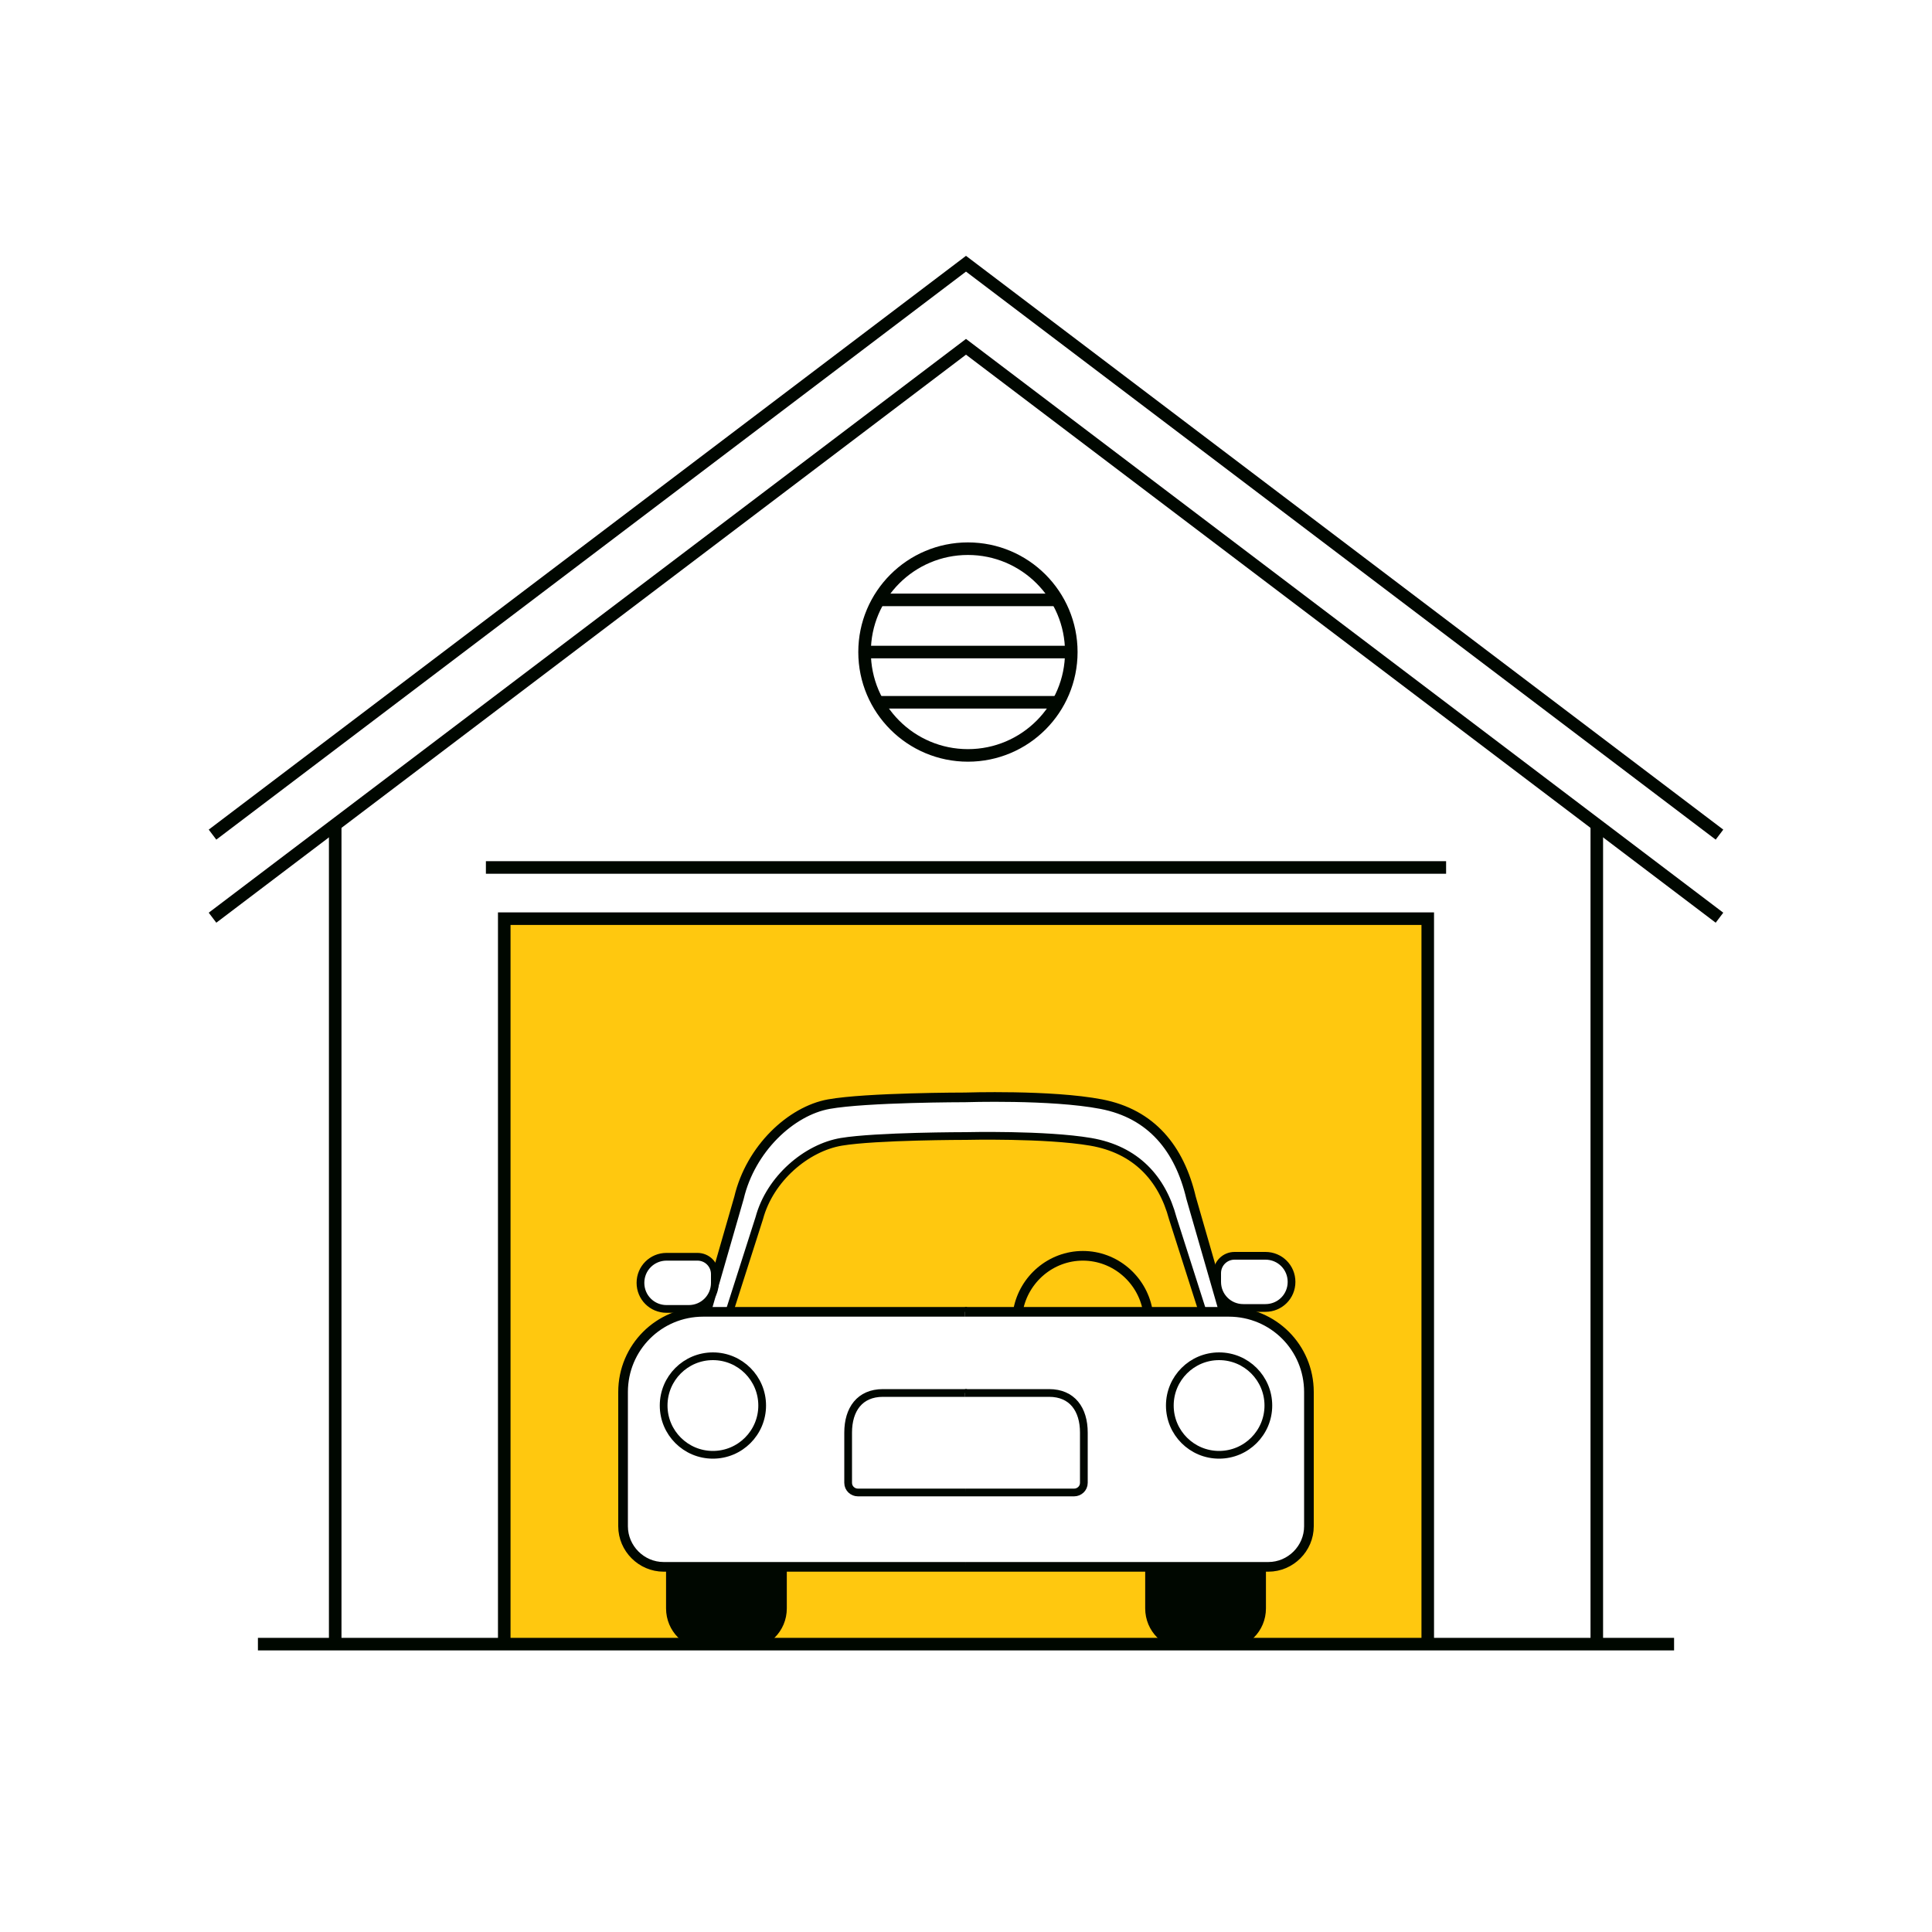 <?xml version="1.0" encoding="UTF-8"?>
<svg xmlns="http://www.w3.org/2000/svg" version="1.1" viewBox="0 0 200 200">
  <defs>
    <style>
      .cls-1, .cls-2, .cls-3, .cls-4, .cls-5, .cls-6, .cls-7, .cls-8, .cls-9 {
        stroke-miterlimit: 10;
      }

      .cls-1, .cls-2, .cls-4, .cls-5, .cls-6, .cls-8, .cls-9 {
        stroke: #000700;
      }

      .cls-1, .cls-3 {
        fill: #ffc80f;
      }

      .cls-1, .cls-5 {
        stroke-width: .8px;
      }

      .cls-2, .cls-3, .cls-7 {
        stroke-width: 1.3px;
      }

      .cls-2, .cls-7, .cls-9 {
        fill: none;
      }

      .cls-3, .cls-7 {
        stroke: #000700;
      }

      .cls-4 {
        fill: #000700;
      }

      .cls-4, .cls-6 {
        stroke-width: 1.3px;
      }

      .cls-10, .cls-5, .cls-6, .cls-8 {
        fill: #fff;
      }
    </style>
  </defs>
  <!-- Generator: Adobe Illustrator 28.6.0, SVG Export Plug-In . SVG Version: 1.2.0 Build 709)  -->
  <g>
    <g id="Layer_1">
      <rect class="cls-10" width="200" height="200"/>
      <path class="cls-6" d="M126.7,135.8l-3.4-11.8c-1.2-5.1-4.1-8.7-9.3-9.7s-14.1-.7-14.1-.7h0s-10.2,0-14.1.7-8.1,4.6-9.3,9.7l-3.4,11.8"/>
      <g>
        <polyline class="cls-3" points="52.2 170.1 52.2 95.1 147.8 95.1 147.8 170.1"/>
        <g id="Layer_1-2" data-name="Layer_1">
          <line class="cls-7" x1="26.7" y1="170.2" x2="173.3" y2="170.2"/>
          <line class="cls-7" x1="34.7" y1="85.1" x2="34.7" y2="169.8"/>
          <line class="cls-7" x1="165.3" y1="85.1" x2="165.3" y2="169.8"/>
        </g>
        <polyline class="cls-7" points="22 95 100 35.9 178 95"/>
        <polyline class="cls-7" points="22 86.4 100 27.3 178 86.4"/>
      </g>
      <path class="cls-8" d="M126.7,135.8l-3.4-11.8c-1.2-5.1-4.1-8.7-9.3-9.7s-14.1-.7-14.1-.7h0s-10.2,0-14.1.7-8.1,4.6-9.3,9.7l-3.4,11.8"/>
      <path class="cls-1" d="M124.5,135.8l-3.1-9.7c-1.1-4.1-3.8-7.1-8.5-7.9s-12.9-.6-12.9-.6h0s-9.3,0-12.9.6-7.4,3.8-8.5,7.9l-3.1,9.7"/>
      <path class="cls-8" d="M100,162.2h-31.3c-2.3,0-4.2-1.9-4.2-4.2v-13.9c0-4.6,3.7-8.3,8.3-8.3h27.3"/>
      <path class="cls-8" d="M100,162.2h31.3c2.3,0,4.2-1.9,4.2-4.2v-13.9c0-4.6-3.7-8.3-8.3-8.3h-27.3"/>
      <g>
        <path class="cls-4" d="M69.6,162.9h11.2v3.6c0,2-1.6,3.6-3.6,3.6h-4c-2,0-3.6-1.6-3.6-3.6v-3.6h0Z"/>
        <path class="cls-4" d="M122.8,162.9h4c2,0,3.6,1.6,3.6,3.6v3.6h-11.2v-3.6c0-2,1.6-3.6,3.6-3.6Z" transform="translate(249.6 333) rotate(-180)"/>
      </g>
      <g>
        <path class="cls-5" d="M100.1,144.2h-8.7c-2.4,0-3.6,1.7-3.6,4.1v5.2c0,.6.5,1,1,1h11.2"/>
        <path class="cls-5" d="M99.9,144.2h8.7c2.4,0,3.6,1.7,3.6,4.1v5.2c0,.6-.5,1-1,1h-11.2"/>
      </g>
      <path class="cls-5" d="M69,130.1h3.2c1,0,1.8.8,1.8,1.8v.9c0,1.5-1.2,2.7-2.7,2.7h-2.3c-1.5,0-2.7-1.2-2.7-2.7h0c0-1.5,1.2-2.7,2.7-2.7Z"/>
      <path class="cls-5" d="M128.7,130.1h2.3c1.5,0,2.7,1.2,2.7,2.7v.9c0,1-.8,1.8-1.8,1.8h-3.2c-1.5,0-2.7-1.2-2.7-2.7h0c0-1.5,1.2-2.7,2.7-2.7Z" transform="translate(259.7 265.5) rotate(-180)"/>
      <g>
        <circle class="cls-7" cx="100.2" cy="67.5" r="10.7"/>
        <line class="cls-2" x1="89.3" y1="67.5" x2="111.1" y2="67.5"/>
        <line class="cls-2" x1="109.4" y1="62.1" x2="91" y2="62.1"/>
        <line class="cls-2" x1="109.4" y1="72.7" x2="91" y2="72.7"/>
      </g>
      <line class="cls-7" x1="50.3" y1="89.8" x2="149.7" y2="89.8"/>
      <path class="cls-9" d="M118.8,135.6c-.6-3.2-3.4-5.6-6.7-5.6s-6.1,2.4-6.7,5.6"/>
      <g>
        <circle class="cls-5" cx="73.8" cy="145.5" r="5.1"/>
        <circle class="cls-5" cx="126.2" cy="145.5" r="5.1"/>
      </g>
    </g>
  </g>
</svg>